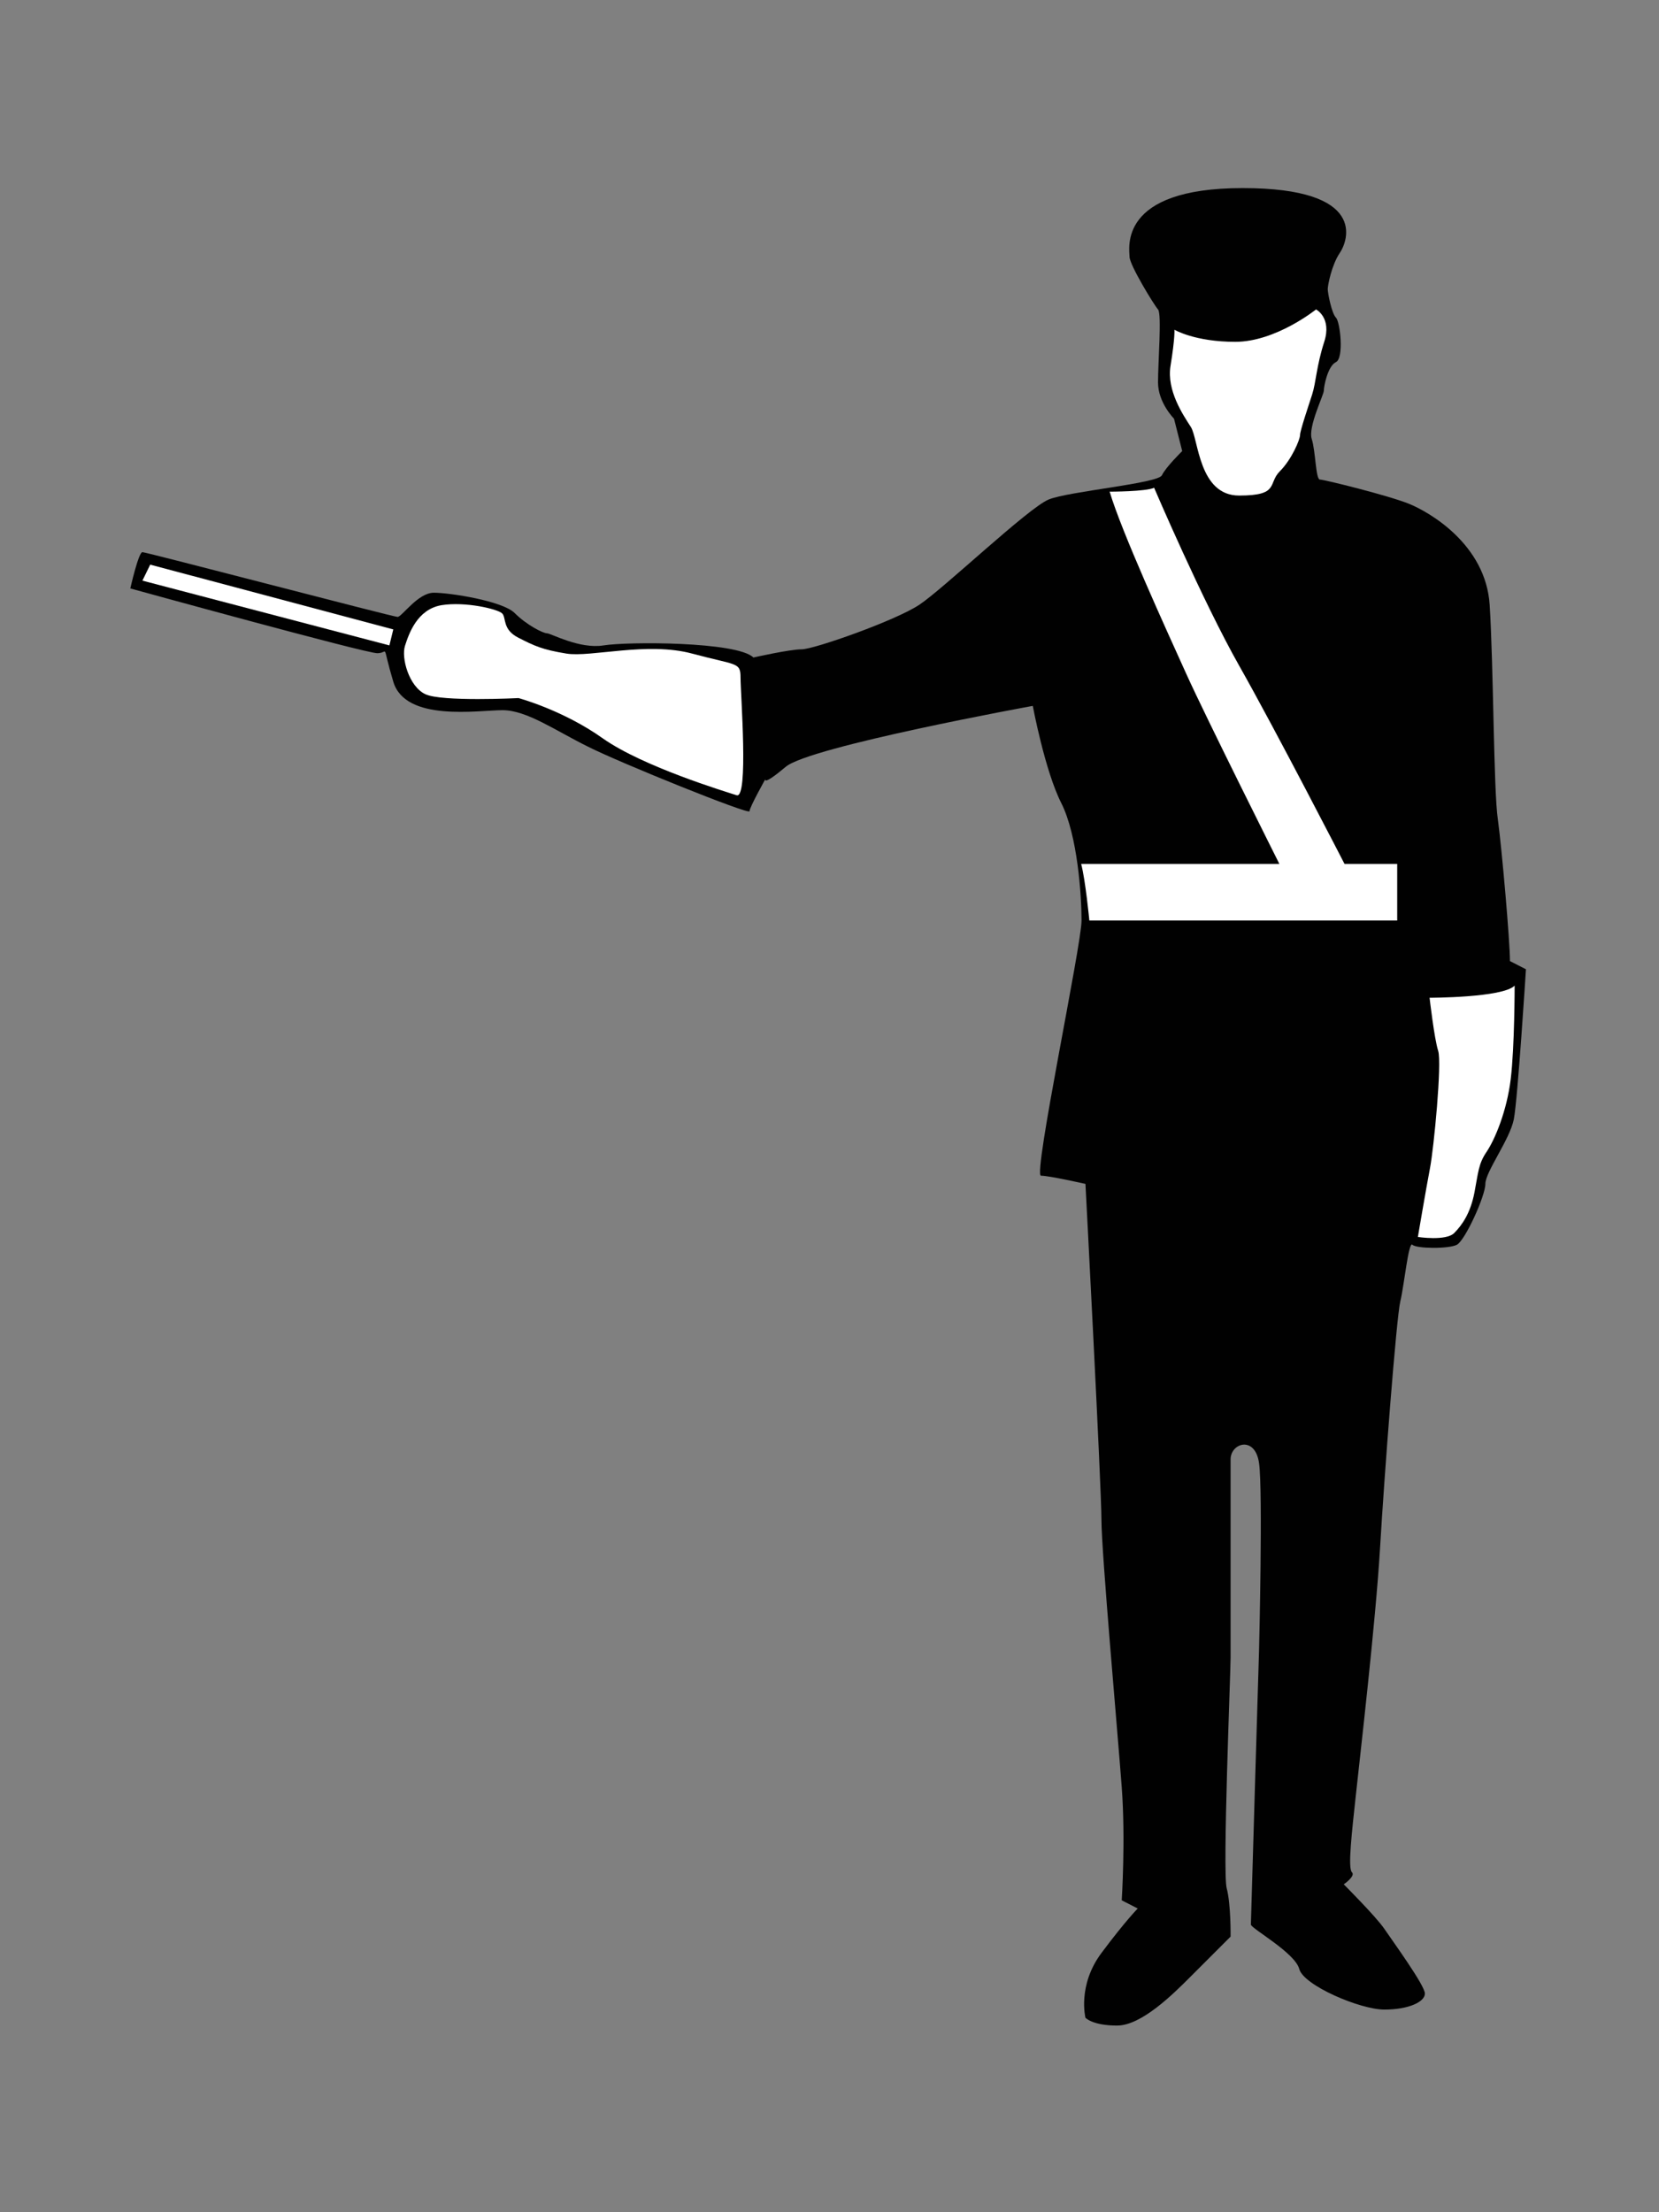<?xml version="1.0" encoding="utf-8"?>
<!-- Generator: Adobe Illustrator 24.0.2, SVG Export Plug-In . SVG Version: 6.00 Build 0)  -->
<svg version="1.1" id="Layer_1" xmlns="http://www.w3.org/2000/svg" xmlns:xlink="http://www.w3.org/1999/xlink" x="0px" y="0px"
	 viewBox="0 0 425.2 566.9" style="enable-background:new 0 0 425.2 566.9;" xml:space="preserve">
<rect x="0" y="0" width="425.2" height="566.9" fill="#808080" stroke="none"/>
<style type="text/css">
	.st0{fill:#010101;}
	.st1{fill:#FFFFFF;}
</style>
<g>
	<path class="st0" d="M278.2,517.1c0,0-2.1-8.3,4.1-16.6s9.3-11.4,9.3-11.4l-4.1-2.1c0,0,1-15.6,0-29c-1-13.5-5.2-60.2-5.2-68.5
		s-4.1-86.1-4.1-86.1s-9.3-2.1-11.4-2.1s10.4-59.1,10.4-65.4s-1-21.8-5.2-30.1s-7.3-24.9-7.3-24.9s-57.1,10.4-63.3,15.6
		s-5.2,3.1-5.2,3.1s-4.1,7.3-4.1,8.3s-33.2-12.4-41.5-16.6c-8.3-4.1-15.6-9.3-21.8-9.3c-6.2,0-24.9,3.1-28-7.3s-1-7.3-4.1-7.3
		s-63.3-16.6-63.3-16.6s2.1-9.3,3.1-9.3s64.3,16.6,65.4,16.6s5.2-6.2,9.3-6.2c4.1,0,17.6,2.1,20.7,5.2s7.3,5.2,8.3,5.2
		s8.3,4.1,14.5,3.1s34.2-1,38.4,3.1c0,0,9.3-2.1,12.4-2.1s23.9-7.3,30.1-11.4s28-24.9,33.2-27c5.2-2.1,28-4.1,29-6.2
		s5.2-6.2,5.2-6.2l-2.1-8.3c0,0-4.1-4.1-4.1-9.3s1-17.6,0-18.7s-7.3-11.4-7.3-13.5s-3.1-17.6,29-17.6s27,13.5,24.9,16.6
		s-3.1,8.3-3.1,9.3s1,6.2,2.1,7.3s2.1,10.4,0,11.4s-3.1,6.2-3.1,7.3s-4.1,9.3-3.1,12.4s1,10.4,2.1,10.4s17.6,4.1,22.8,6.2
		c5.2,2.1,19.7,10.4,20.7,25.9c1,15.6,1,47.7,2.1,55c1,7.3,3.1,31.1,3.1,36.3l4.1,2.1c0,0-2.1,33.2-3.1,38.4
		c-1,5.2-7.3,13.5-7.3,16.6s-5.2,14.5-7.3,15.6s-10.4,1-11.4,0s-2.1,10.4-3.1,14.5s-4.1,44.6-5.2,63.3s-5.2,53.9-6.2,63.3
		c-1,9.3-2.1,18.7-1,19.7c1,1-2.1,3.1-2.1,3.1s8.3,8.3,10.4,11.4c2.1,3.1,10.4,14.5,10.4,16.6c0,2.1-4.1,4.1-10.4,4.1
		c-6.2,0-20.7-6.2-21.8-10.4s-12.4-10.4-12.4-11.4s2.1-70.5,2.1-70.5s1-40.5,0-47.7s-7.3-5.2-7.3-1s0,46.7,0,50.8
		c0,4.1-2.1,55-1,59.1s1,12.4,1,12.4s-6.2,6.2-10.4,10.4s-12.4,12.4-18.7,12.4S278.2,517.1,278.2,517.1z"/>
	<path class="st1" d="M132.9,178.9c0,0-19.7,1-23.9-1s-6.2-9.3-5.2-12.4s3.1-9.3,9.3-10.4c6.2-1,14.5,1,15.6,2.1
		c1.1,1.1,0,4.1,4.1,6.2s6.2,3.1,12.4,4.1s20.7-3.1,32.2,0s12.4,2.1,12.4,6.2s2.1,31.1-1,30.1s-23.9-7.3-34.2-14.5
		C144.4,182,132.9,178.9,132.9,178.9z"/>
	<polygon class="st1" points="36.5,148.8 38.5,144.7 100.8,161.3 99.8,165.4 	"/>
	<path class="st1" d="M284.4,126c0,0,9.3,0,11.4-1c0,0,12.4,29,21.8,45.6s27,50.8,27,50.8h13.5v14.5h-78.9c0,0-1-10.4-2.1-14.5h50.8
		c0,0-18.7-37.3-23.9-48.8S287.5,136.4,284.4,126z"/>
	<path class="st1" d="M366.4,255.7c0,0,18.7,0,21.8-3.1c0,0,0,15.6-1,23.9s-4.1,15.6-6.2,18.7s-2.1,5.2-3.1,10.4
		c-1,5.2-3.1,8.3-5.2,10.4s-9.3,1-9.3,1s2.1-12.4,3.1-17.6s3.1-27,2.1-30.1S366.4,255.7,366.4,255.7z"/>
	<path class="st1" d="M301,84.5c0,0,5.2,3.1,15.6,3.1s20.7-8.3,20.7-8.3s4.1,2.1,2.1,8.3s-2.1,10.4-3.1,13.5s-3.1,9.3-3.1,10.4
		s-2.1,6.2-5.2,9.3s0,6.2-10.4,6.2s-10.4-14.5-12.4-17.6s-6.2-9.3-5.2-15.6C301.2,86.4,301,84.5,301,84.5z"/>
</g>
</svg>
